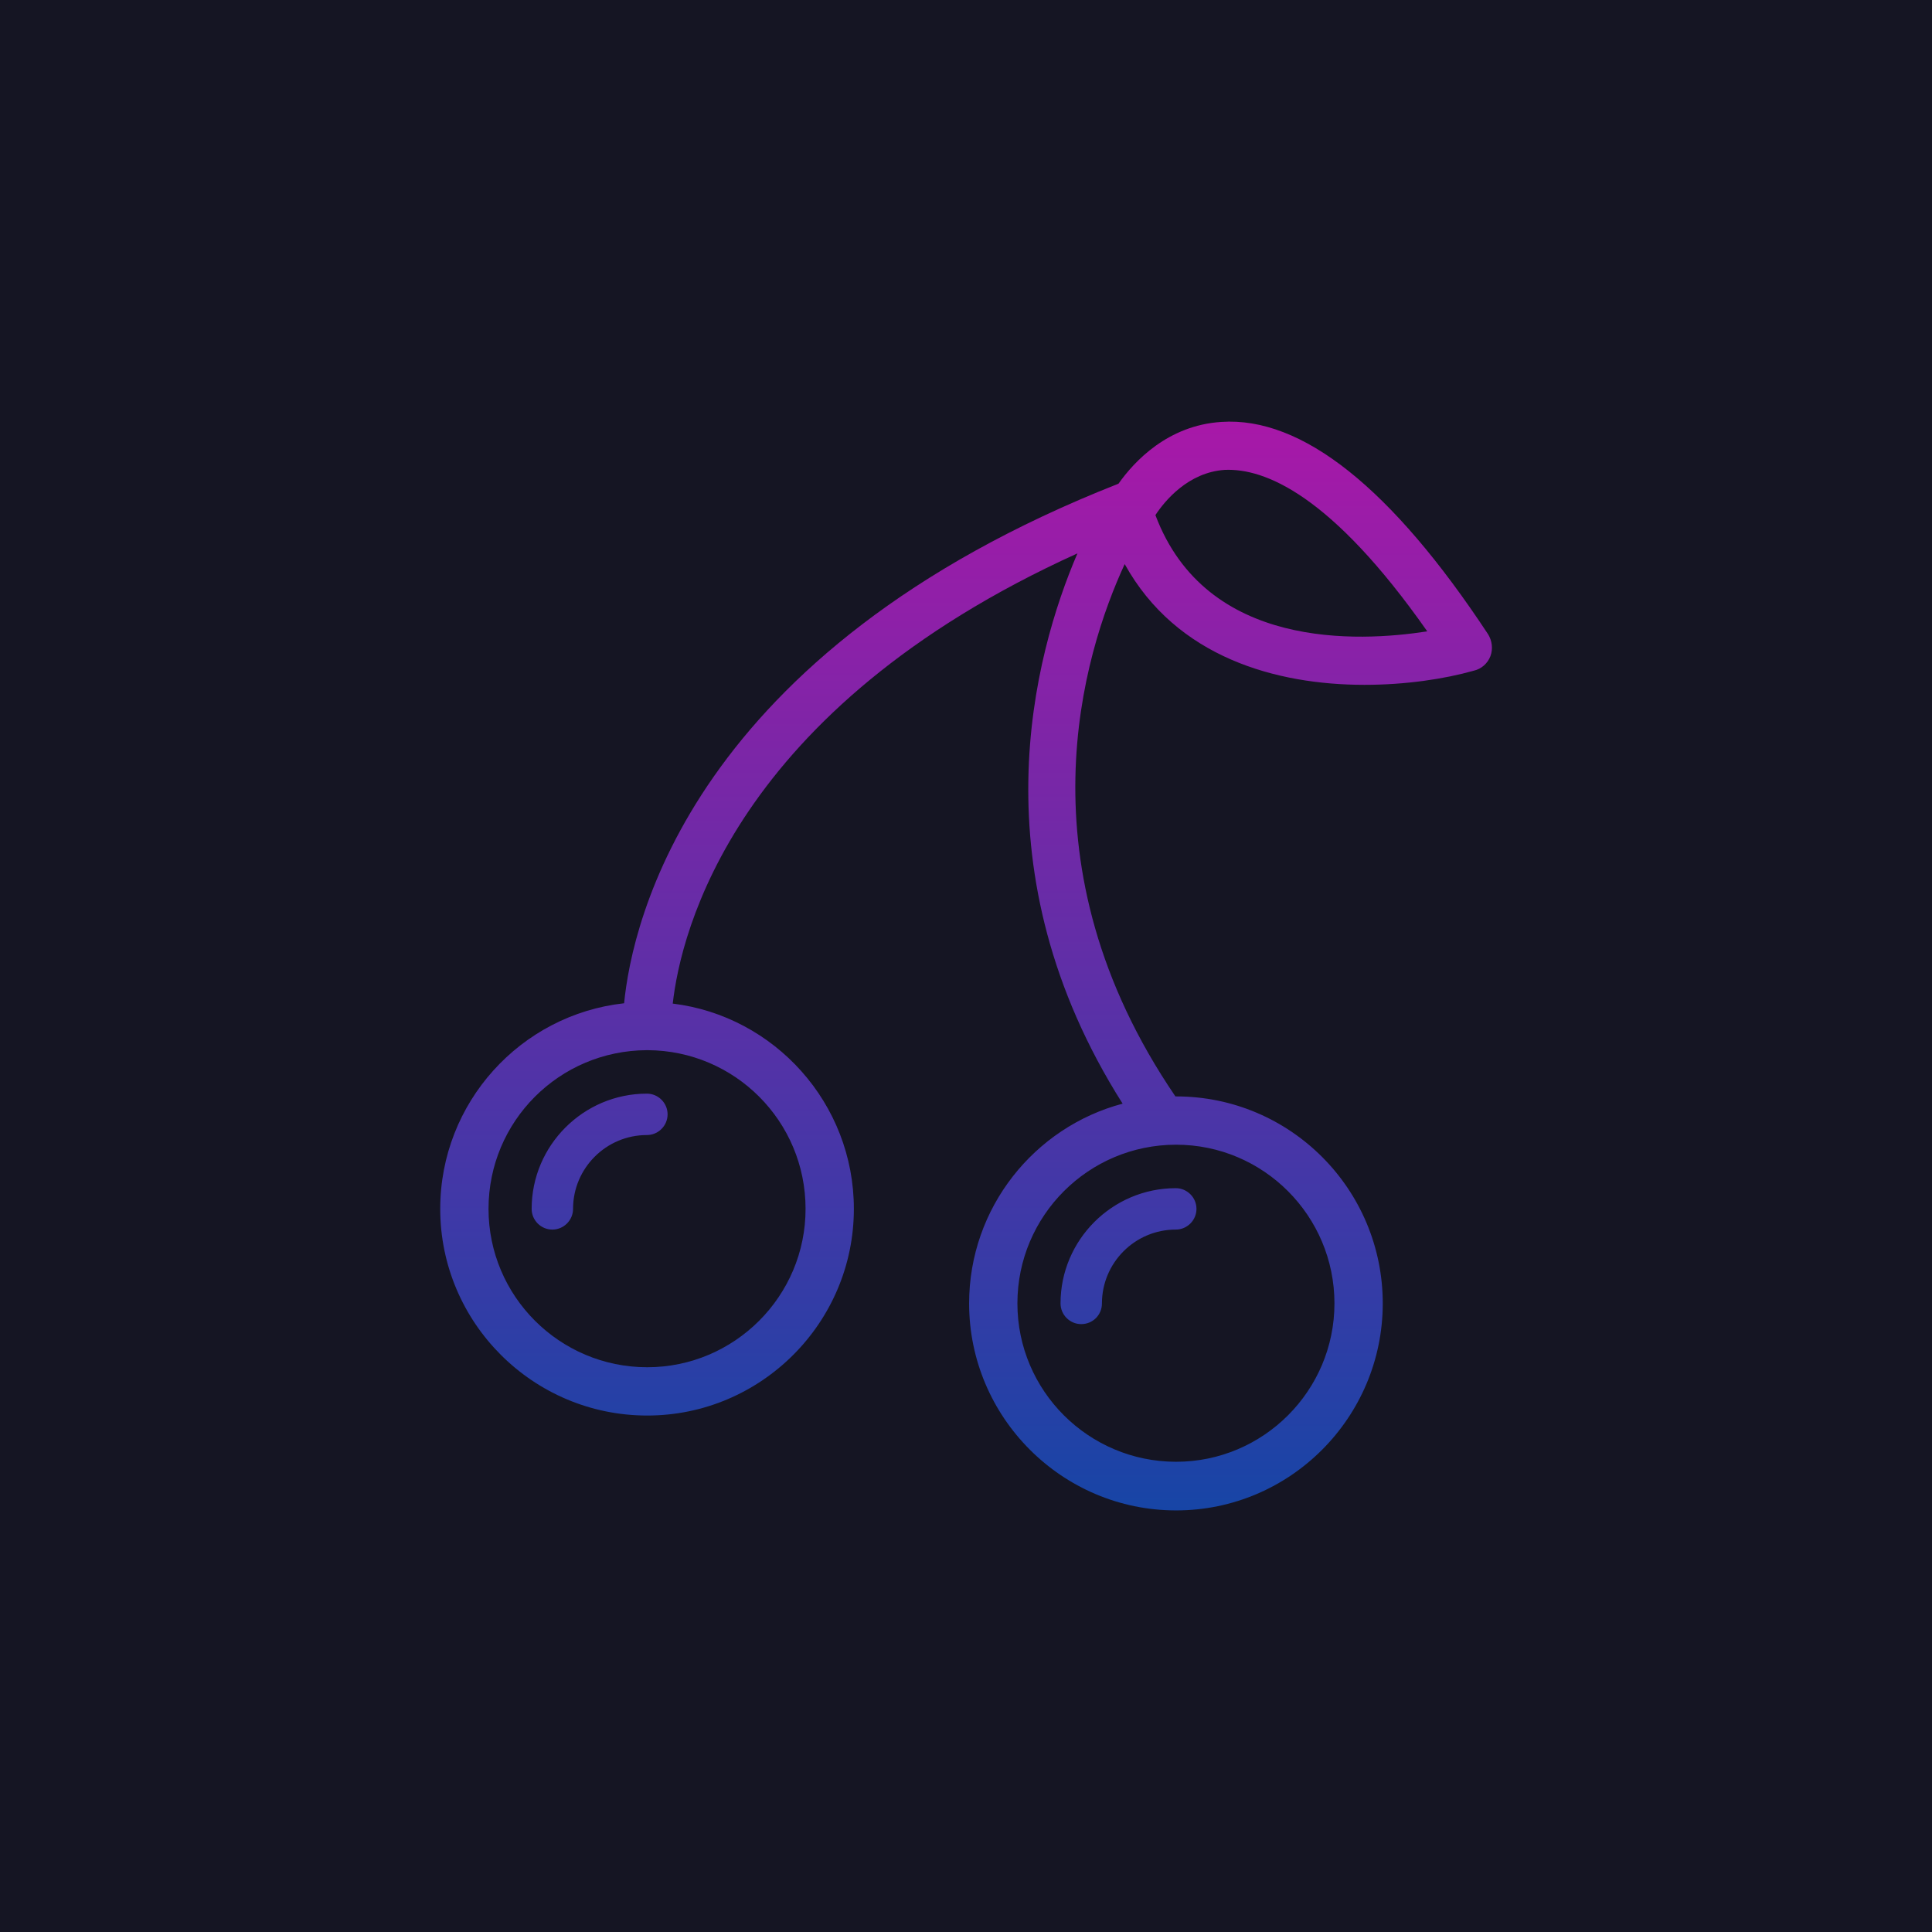 <?xml version="1.0" encoding="utf-8"?>
<svg xmlns="http://www.w3.org/2000/svg" height="1000px" style="shape-rendering:geometricPrecision; text-rendering:geometricPrecision; image-rendering:optimizeQuality; fill-rule:evenodd; clip-rule:evenodd" version="1.1" viewBox="0 0 1000 1000" width="1000px">
 <defs>
  <style type="text/css">
   
    .fil0 {fill:#151523;fill-rule:nonzero}
    .fil1 {fill:url(#id0);fill-rule:nonzero}
   
  </style>
  <linearGradient gradientUnits="userSpaceOnUse" id="id0" x1="500.04" x2="500.04" y1="218.24" y2="781.79">
   <stop offset="0" style="stop-opacity:1; stop-color:#A818A8"/>
   <stop offset="1" style="stop-opacity:1; stop-color:#1745A6"/>
  </linearGradient>
 </defs>
 <g id="Layer_x0020_1">
  
  <g id="backup">
  </g>
  <g id="before_16feb">
  </g>
  <rect class="fil0" height="1000" width="1000"/>
  <path class="fil1" d="M770.18 328.21c-49.82,-75.53 -96.25,-112.67 -138.04,-109.82 -27.68,1.79 -45,20.36 -53.21,31.97 -221.07,86.96 -251.79,226.96 -255.89,268.93 -53.58,5.89 -95.18,51.43 -95.18,106.42 0,58.93 48.03,106.97 107.14,106.97 58.93,0 106.96,-48.04 106.96,-106.97 0,-54.64 -41.07,-99.82 -93.75,-106.25 4.11,-36.6 31.43,-152.32 209.47,-233.03 -22.68,52.86 -52.86,164.64 23.39,284.82 -45.71,12.14 -79.46,53.93 -79.46,103.39 0,58.93 48.03,107.15 107.14,107.15 59.11,0 106.96,-48.22 106.96,-107.15 0,-59.1 -47.85,-107.14 -106.96,-107.14 -0.18,0 -0.18,0 -0.36,0 -81.6,-119.64 -47.68,-229.11 -26.25,-275.53 26.79,48.39 78.57,62.5 124.11,62.5 21.43,0 41.43,-3.04 56.61,-7.33 3.92,-0.89 7.14,-3.75 8.57,-7.5 1.42,-3.75 0.89,-8.03 -1.25,-11.43zm-484.29 308.22c-5.89,0 -10.71,-4.82 -10.71,-10.72 0,-32.85 26.79,-59.64 59.64,-59.64 5.9,0 10.72,4.82 10.72,10.71 0,5.9 -4.82,10.72 -10.72,10.72 -21.07,0 -38.21,17.14 -38.21,38.21 0,5.9 -4.82,10.72 -10.72,10.72zm273.75 48.93c-5.89,0 -10.71,-4.82 -10.71,-10.72 0,-32.85 26.79,-59.64 59.64,-59.64 5.9,0 10.72,4.82 10.72,10.71 0,5.9 -4.82,10.72 -10.72,10.72 -21.07,0 -38.21,17.14 -38.21,38.21 0,5.9 -4.65,10.72 -10.72,10.72zm-142.68 -59.65c0,45.18 -36.78,81.97 -81.96,81.97 -45.36,0 -82.14,-36.79 -82.14,-81.97 0,-45.35 36.6,-81.96 81.96,-82.14 0.18,0 0.18,0 0.36,0 45.18,0.18 81.78,36.79 81.78,82.14zm273.75 48.93c0,45.18 -36.78,81.97 -81.96,81.97 -45.36,0 -82.14,-36.79 -82.14,-81.97 0,-45.35 36.78,-82.14 82.14,-82.14 45.18,0 81.96,36.79 81.96,82.14zm-92.67 -408.03c4.82,-7.32 16.96,-22.15 35.89,-23.4 20.71,-0.89 55.18,12.86 104.82,83.58 -35.54,5.53 -114.46,9.64 -140.71,-60.18z"/>
 </g>
</svg>